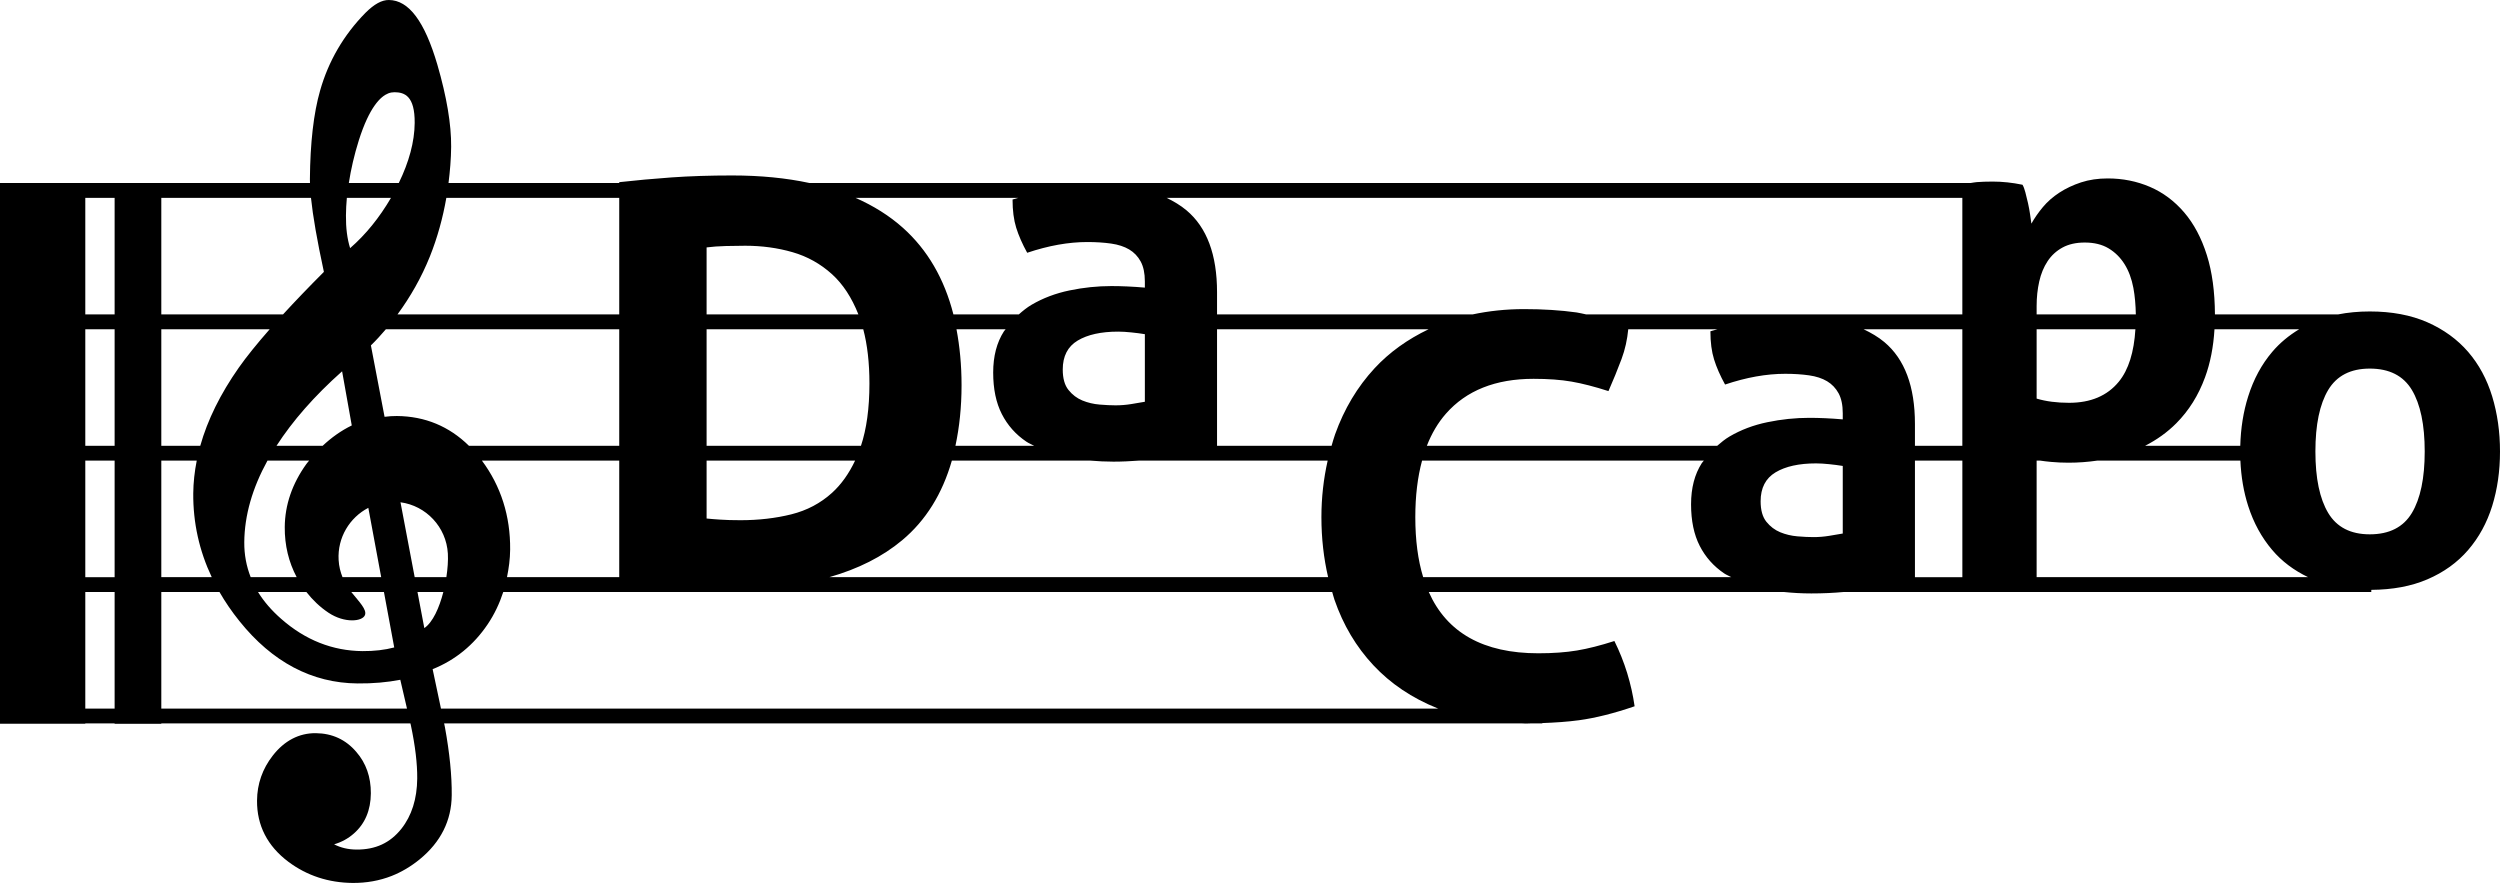 <svg width="252px" height="89px" viewBox="0 0 252 89" version="1.1" xmlns="http://www.w3.org/2000/svg"
     xmlns:xlink="http://www.w3.org/1999/xlink">
    <g id="Symbols" stroke="none" stroke-width="1" fill="none" fill-rule="evenodd">
        <path d="M243.117,51.707 C242.255,53.142 240.842,53.86 238.873,53.86 C236.941,53.86 235.544,53.142 234.683,51.707 C233.823,50.272 233.392,48.205 233.392,45.507 C233.392,42.809 233.823,40.743 234.683,39.306 C235.544,37.873 236.941,37.154 238.873,37.154 C240.842,37.154 242.255,37.873 243.117,39.306 C243.978,40.743 244.411,42.809 244.411,45.507 C244.411,48.205 243.978,50.272 243.117,51.707 L243.117,51.707 Z M142.663,52.131 C142.663,49.98 142.896,48.088 143.344,46.431 L171.748,46.431 C171.685,46.521 171.601,46.59 171.541,46.683 C170.82,47.803 170.459,49.186 170.459,50.838 C170.459,52.49 170.749,53.883 171.329,55.018 C171.909,56.154 172.734,57.084 173.808,57.806 C174.023,57.951 174.285,58.05 174.519,58.178 L143.455,58.178 C142.928,56.455 142.663,54.439 142.663,52.131 L142.663,52.131 Z M134.515,60.454 C135.394,63.002 136.703,65.203 138.441,67.06 C140.177,68.916 142.323,70.359 144.88,71.389 C144.911,71.402 144.948,71.411 144.979,71.424 L44.449,71.424 L43.609,67.453 C45.882,66.54 47.745,65.021 49.147,62.942 C49.834,61.928 50.351,60.828 50.729,59.673 L134.285,59.673 C134.365,59.932 134.428,60.199 134.515,60.454 L134.515,60.454 Z M16.26,71.424 L16.26,59.673 L22.123,59.673 C22.699,60.676 23.367,61.651 24.133,62.604 C27.443,66.738 31.452,68.854 36.04,68.891 C37.582,68.906 39.026,68.779 40.35,68.522 C40.578,69.497 40.799,70.458 41.024,71.424 L16.26,71.424 Z M8.598,71.424 L11.554,71.424 L11.554,59.673 L8.598,59.673 L8.598,71.424 Z M8.598,58.18 L11.554,58.18 L11.554,46.431 L8.598,46.431 L8.598,58.18 Z M8.598,44.938 L11.554,44.938 L11.554,33.187 L8.598,33.187 L8.598,44.938 Z M8.598,31.694 L11.554,31.694 L11.554,19.943 L8.598,19.943 L8.598,31.694 Z M32.648,27.406 C31.102,28.954 29.73,30.384 28.527,31.694 L16.26,31.694 L16.26,19.943 L31.347,19.943 C31.533,21.759 31.959,24.217 32.648,27.406 L32.648,27.406 Z M36.167,14.153 C37.236,10.781 38.371,9.715 39.133,9.414 C39.341,9.333 39.548,9.296 39.77,9.296 C40.787,9.304 41.821,9.68 41.8,12.388 C41.786,14.295 41.228,16.331 40.197,18.448 L35.162,18.448 C35.375,17.068 35.703,15.635 36.167,14.153 L36.167,14.153 Z M34.963,19.943 L39.412,19.943 C38.242,21.944 36.863,23.649 35.292,25.013 C35.002,24.087 34.858,22.984 34.872,21.721 C34.877,21.142 34.906,20.549 34.963,19.943 L34.963,19.943 Z M62.419,19.943 L62.419,31.694 L40.066,31.694 C41.362,29.93 42.472,27.993 43.334,25.849 C44.094,23.948 44.635,21.971 44.991,19.943 L62.419,19.943 Z M102.651,19.943 C102.456,20.004 102.26,20.047 102.065,20.112 C102.065,21.215 102.187,22.161 102.432,22.952 C102.679,23.743 103.047,24.586 103.541,25.48 C105.684,24.759 107.705,24.397 109.602,24.397 C110.481,24.397 111.281,24.449 112.002,24.552 C112.722,24.654 113.327,24.853 113.821,25.145 C114.313,25.438 114.699,25.842 114.981,26.358 C115.261,26.873 115.402,27.546 115.402,28.37 L115.402,28.991 C114.172,28.886 113.047,28.836 112.028,28.836 C110.623,28.836 109.216,28.982 107.811,29.274 C106.404,29.565 105.13,30.049 103.988,30.718 C103.513,30.996 103.097,31.337 102.696,31.694 L96.104,31.694 C95.186,28.093 93.493,25.185 91.024,22.972 C89.652,21.744 88.046,20.743 86.235,19.943 L102.651,19.943 Z M205.556,28.368 C205.732,27.591 206.012,26.912 206.399,26.328 C206.785,25.745 207.287,25.286 207.902,24.951 C208.517,24.617 209.263,24.447 210.143,24.447 C211.09,24.447 211.889,24.642 212.54,25.031 C213.19,25.42 213.728,25.949 214.149,26.62 C214.57,27.29 214.87,28.095 215.046,29.029 C215.198,29.852 215.274,30.748 215.292,31.694 L205.292,31.694 L205.292,30.856 C205.292,29.975 205.38,29.146 205.556,28.368 L205.556,28.368 Z M229.042,35.468 C227.969,36.73 227.162,38.227 226.618,39.955 C226.124,41.517 225.867,43.181 225.819,44.938 L216.224,44.938 C217.412,44.327 218.466,43.575 219.369,42.667 C220.635,41.395 221.601,39.854 222.268,38.033 C222.804,36.575 223.115,34.954 223.22,33.187 L231.761,33.187 C230.716,33.815 229.804,34.571 229.042,35.468 L229.042,35.468 Z M205.292,46.431 L205.659,46.431 C205.975,46.478 206.323,46.523 206.742,46.56 C207.321,46.613 207.909,46.64 208.507,46.64 C209.521,46.64 210.477,46.563 211.394,46.431 L225.831,46.431 C225.904,48.053 226.159,49.582 226.618,51.007 C227.162,52.702 227.969,54.18 229.042,55.442 C230.012,56.587 231.225,57.491 232.656,58.178 L205.292,58.178 L205.292,46.431 Z M193.026,58.18 L197.806,58.18 L197.806,46.431 L193.026,46.431 L193.026,58.18 Z M178.974,47.613 C179.977,47.012 181.339,46.71 183.06,46.71 C183.445,46.71 183.886,46.737 184.378,46.788 C184.87,46.838 185.327,46.898 185.75,46.967 L185.75,53.78 C185.362,53.848 184.905,53.927 184.378,54.012 C183.849,54.099 183.322,54.14 182.797,54.14 C182.338,54.14 181.803,54.115 181.188,54.064 C180.573,54.012 179.992,53.875 179.448,53.651 C178.903,53.426 178.439,53.074 178.05,52.592 C177.665,52.111 177.471,51.424 177.471,50.529 C177.471,49.186 177.973,48.215 178.974,47.613 L178.974,47.613 Z M145.748,41.701 C147.804,39.36 150.751,38.185 154.583,38.185 C156.061,38.185 157.341,38.28 158.419,38.467 C159.496,38.655 160.734,38.972 162.133,39.423 C162.611,38.337 163.051,37.259 163.452,36.189 C163.816,35.213 164.03,34.21 164.128,33.187 L173.13,33.187 C172.89,33.261 172.65,33.316 172.409,33.394 C172.409,34.497 172.532,35.443 172.779,36.234 C173.024,37.025 173.394,37.868 173.887,38.762 C176.031,38.041 178.05,37.679 179.95,37.679 C180.827,37.679 181.627,37.731 182.348,37.834 C183.069,37.936 183.675,38.135 184.167,38.427 C184.659,38.721 185.044,39.124 185.327,39.64 C185.607,40.156 185.75,40.826 185.75,41.652 L185.75,42.273 C184.519,42.168 183.394,42.118 182.374,42.118 C180.969,42.118 179.563,42.265 178.157,42.557 C176.751,42.847 175.478,43.329 174.335,44 C173.879,44.269 173.483,44.599 173.092,44.938 L143.826,44.938 C144.313,43.69 144.951,42.608 145.748,41.701 L145.748,41.701 Z M197.804,44.938 L193.026,44.938 L193.026,42.737 C193.026,38.951 191.995,36.199 189.94,34.479 C189.322,33.962 188.608,33.549 187.846,33.187 L197.804,33.187 L197.804,44.938 Z M208.562,40.603 C207.329,40.603 206.242,40.461 205.292,40.179 L205.292,33.187 L215.249,33.187 C215.11,35.478 214.568,37.267 213.569,38.484 C212.409,39.897 210.741,40.603 208.562,40.603 L208.562,40.603 Z M119.594,21.197 C118.999,20.699 118.32,20.296 117.592,19.943 L197.804,19.943 L197.804,31.694 L159.891,31.694 C159.572,31.632 159.236,31.539 158.926,31.495 C157.311,31.27 155.541,31.158 153.626,31.158 C151.775,31.158 150.051,31.35 148.431,31.694 L122.678,31.694 L122.678,29.455 C122.678,25.67 121.649,22.917 119.594,21.197 L119.594,21.197 Z M122.669,44.938 C122.673,44.936 122.674,44.936 122.678,44.934 L122.678,33.187 L144.007,33.187 C141.897,34.194 140.07,35.492 138.56,37.119 C136.824,38.993 135.495,41.213 134.577,43.781 C134.441,44.159 134.336,44.551 134.222,44.938 L122.669,44.938 Z M90.933,54.459 C93.326,52.462 94.988,49.775 95.947,46.431 L109.922,46.431 C110.668,46.493 111.433,46.535 112.239,46.535 C113.133,46.535 113.962,46.488 114.78,46.431 L133.829,46.431 C133.422,48.238 133.198,50.132 133.198,52.131 C133.198,54.264 133.432,56.276 133.874,58.178 L83.594,58.178 C86.512,57.346 88.961,56.108 90.933,54.459 L90.933,54.459 Z M48.578,46.431 L62.419,46.431 L62.419,58.178 L51.105,58.178 C51.286,57.282 51.415,56.365 51.423,55.4 C51.453,52.018 50.492,49.003 48.578,46.431 L48.578,46.431 Z M41.8,58.178 L40.37,50.63 C42.935,50.973 44.991,53.111 45.145,55.809 C45.183,56.496 45.123,57.326 44.994,58.178 L41.8,58.178 Z M24.623,54.654 C24.646,51.938 25.443,49.191 26.961,46.431 L31.16,46.431 C31.069,46.546 30.969,46.648 30.883,46.77 C29.455,48.754 28.719,50.896 28.703,53.129 C28.688,54.973 29.104,56.663 29.904,58.178 L25.268,58.178 C24.837,57.077 24.613,55.909 24.623,54.654 L24.623,54.654 Z M19.831,46.431 C19.611,47.541 19.49,48.644 19.48,49.735 C19.457,52.692 20.085,55.517 21.344,58.178 L16.26,58.178 L16.26,46.431 L19.831,46.431 Z M24.076,37.052 C22.217,39.698 20.918,42.335 20.186,44.938 L16.26,44.938 L16.26,33.187 L27.186,33.187 C25.894,34.659 24.847,35.956 24.076,37.052 L24.076,37.052 Z M32.522,44.938 L27.871,44.938 C29.485,42.44 31.667,39.932 34.484,37.427 L35.458,42.885 C34.379,43.409 33.407,44.109 32.522,44.938 L32.522,44.938 Z M34.524,58.178 C34.318,57.658 34.169,57.095 34.133,56.446 C34.003,54.185 35.246,52.166 37.127,51.19 L38.424,58.178 L34.524,58.178 Z M62.419,44.938 L47.273,44.938 C45.279,42.977 42.845,41.958 40.002,41.934 C39.606,41.931 39.193,41.958 38.764,42.014 L37.387,34.816 C37.919,34.302 38.414,33.75 38.898,33.187 L62.419,33.187 L62.419,44.938 Z M74.64,52.437 C73.839,52.437 73.162,52.417 72.603,52.378 C72.043,52.343 71.584,52.303 71.225,52.266 L71.225,46.431 L86.194,46.431 C85.571,47.743 84.8,48.832 83.866,49.68 C82.706,50.73 81.339,51.452 79.761,51.846 C78.182,52.238 76.476,52.437 74.64,52.437 L74.64,52.437 Z M100.983,41.736 C101.563,42.872 102.388,43.801 103.461,44.522 C103.7,44.684 103.99,44.796 104.249,44.938 L96.308,44.938 C96.704,43.079 96.925,41.057 96.925,38.827 C96.925,36.795 96.741,34.926 96.414,33.187 L101.37,33.187 C101.317,33.264 101.244,33.323 101.195,33.401 C100.474,34.521 100.113,35.904 100.113,37.557 C100.113,39.208 100.404,40.601 100.983,41.736 L100.983,41.736 Z M115.402,40.498 C115.014,40.566 114.558,40.644 114.031,40.73 C113.505,40.816 112.976,40.858 112.451,40.858 C111.993,40.858 111.457,40.833 110.842,40.781 C110.227,40.73 109.647,40.593 109.102,40.369 C108.557,40.144 108.091,39.792 107.705,39.31 C107.317,38.829 107.125,38.142 107.125,37.247 C107.125,35.904 107.626,34.933 108.628,34.33 C109.629,33.73 110.991,33.428 112.714,33.428 C113.1,33.428 113.539,33.454 114.031,33.506 C114.524,33.556 114.981,33.616 115.402,33.685 L115.402,40.498 Z M87.016,33.187 C87.427,34.743 87.639,36.561 87.639,38.66 C87.639,41.175 87.344,43.254 86.785,44.938 L71.225,44.938 L71.225,33.187 L87.016,33.187 Z M73.171,24.799 C73.911,24.781 74.558,24.771 75.118,24.771 C76.795,24.771 78.383,24.986 79.881,25.418 C81.379,25.849 82.706,26.59 83.866,27.639 C84.974,28.644 85.856,30.002 86.527,31.694 L71.225,31.694 L71.225,24.939 C71.785,24.866 72.432,24.819 73.171,24.799 L73.171,24.799 Z M39.738,65.262 C38.787,65.515 37.715,65.64 36.54,65.632 C33.523,65.607 30.771,64.517 28.348,62.385 C27.372,61.531 26.597,60.63 26.007,59.673 L30.883,59.673 C31.505,60.469 32.254,61.192 33.115,61.764 C34.742,62.846 36.539,62.654 36.787,62 C37.002,61.446 36.215,60.68 35.41,59.673 L38.701,59.673 L39.738,65.262 Z M42.772,63.311 L42.083,59.673 L44.689,59.673 C44.28,61.267 43.624,62.732 42.772,63.311 L42.772,63.311 Z M251.211,39.955 C250.683,38.227 249.874,36.73 248.787,35.468 C247.697,34.207 246.325,33.211 244.673,32.483 C243.019,31.759 241.087,31.395 238.873,31.395 C237.725,31.395 236.658,31.499 235.665,31.694 L223.266,31.694 C223.253,29.401 222.984,27.406 222.452,25.72 C221.907,23.99 221.142,22.55 220.159,21.404 C219.175,20.256 218.023,19.399 216.706,18.834 C215.389,18.27 213.973,17.986 212.462,17.986 C211.478,17.986 210.582,18.118 209.773,18.383 C208.964,18.649 208.235,18.994 207.586,19.416 C206.935,19.84 206.381,20.326 205.925,20.873 C205.468,21.422 205.08,21.978 204.764,22.542 C204.729,22.295 204.686,21.986 204.633,21.615 C204.58,21.243 204.509,20.865 204.423,20.476 C204.335,20.089 204.245,19.727 204.157,19.389 C204.071,19.056 203.973,18.799 203.867,18.622 C202.848,18.41 201.848,18.303 200.863,18.303 C200.265,18.303 199.73,18.322 199.254,18.358 C199.052,18.372 198.842,18.42 198.636,18.448 L81.599,18.448 C79.259,17.943 76.661,17.686 73.801,17.686 C71.564,17.686 69.526,17.753 67.69,17.883 C65.853,18.016 64.096,18.173 62.419,18.362 L62.419,18.448 L45.21,18.448 C45.36,17.247 45.466,16.036 45.476,14.802 C45.495,12.536 45.026,9.755 44.089,6.529 C42.805,2.153 41.208,0.017 39.201,0 C38.489,-0.005 37.732,0.402 36.829,1.302 C34.64,3.533 33.105,6.171 32.265,9.136 C31.614,11.402 31.269,14.399 31.238,18.05 C31.236,18.171 31.243,18.315 31.246,18.448 L0,18.448 L0,18.75 L0,19.943 L0,31.694 L0,33.187 L0,44.938 L0,46.431 L0,58.178 L0,59.673 L0,71.424 L0,72.916 L0,72.954 L8.598,72.954 L8.598,72.916 L11.554,72.916 L11.554,72.956 L16.26,72.956 L16.26,72.916 L41.37,72.916 C41.387,72.986 41.403,73.058 41.42,73.128 C41.856,75.192 42.07,76.987 42.056,78.472 C42.04,80.52 41.5,82.228 40.454,83.548 C39.321,84.968 37.848,85.651 35.927,85.636 C35.09,85.629 34.345,85.454 33.677,85.108 C34.428,84.89 35.099,84.523 35.675,84.012 C36.79,83.031 37.372,81.671 37.382,79.962 C37.39,78.327 36.898,76.917 35.911,75.789 C34.858,74.553 33.486,73.919 31.836,73.904 C30.149,73.887 28.664,74.661 27.496,76.163 C26.457,77.494 25.92,79.018 25.909,80.697 C25.889,83.203 26.953,85.284 29.077,86.874 C30.941,88.265 33.118,88.98 35.553,89 C36.933,89.011 38.257,88.774 39.473,88.297 C40.472,87.903 41.422,87.339 42.302,86.622 C44.429,84.885 45.514,82.712 45.534,80.156 C45.553,78.207 45.324,75.911 44.85,73.309 L44.767,72.916 L153.322,72.916 C153.486,72.919 153.639,72.936 153.806,72.936 C154.02,72.936 154.219,72.919 154.431,72.916 L155.46,72.916 L155.46,72.886 C156.751,72.839 158.003,72.757 159.167,72.599 C160.824,72.373 162.691,71.906 164.769,71.192 C164.608,70.067 164.358,68.953 164.02,67.846 C163.68,66.742 163.251,65.664 162.731,64.614 C161.334,65.063 160.076,65.384 158.958,65.57 C157.839,65.757 156.542,65.851 155.062,65.851 C149.521,65.851 145.846,63.785 144.02,59.673 L179.813,59.673 C180.696,59.765 181.614,59.819 182.585,59.819 C183.738,59.819 184.822,59.767 185.849,59.673 L239.026,59.673 L239.026,59.458 C241.175,59.442 243.059,59.093 244.673,58.4 C246.325,57.693 247.697,56.708 248.787,55.442 C249.874,54.18 250.683,52.702 251.211,51.007 C251.738,49.311 252,47.479 252,45.507 C252,43.536 251.738,41.686 251.211,39.955 L251.211,39.955 Z"
              id="Fill-1" fill="#000000"></path>
    </g>
</svg>